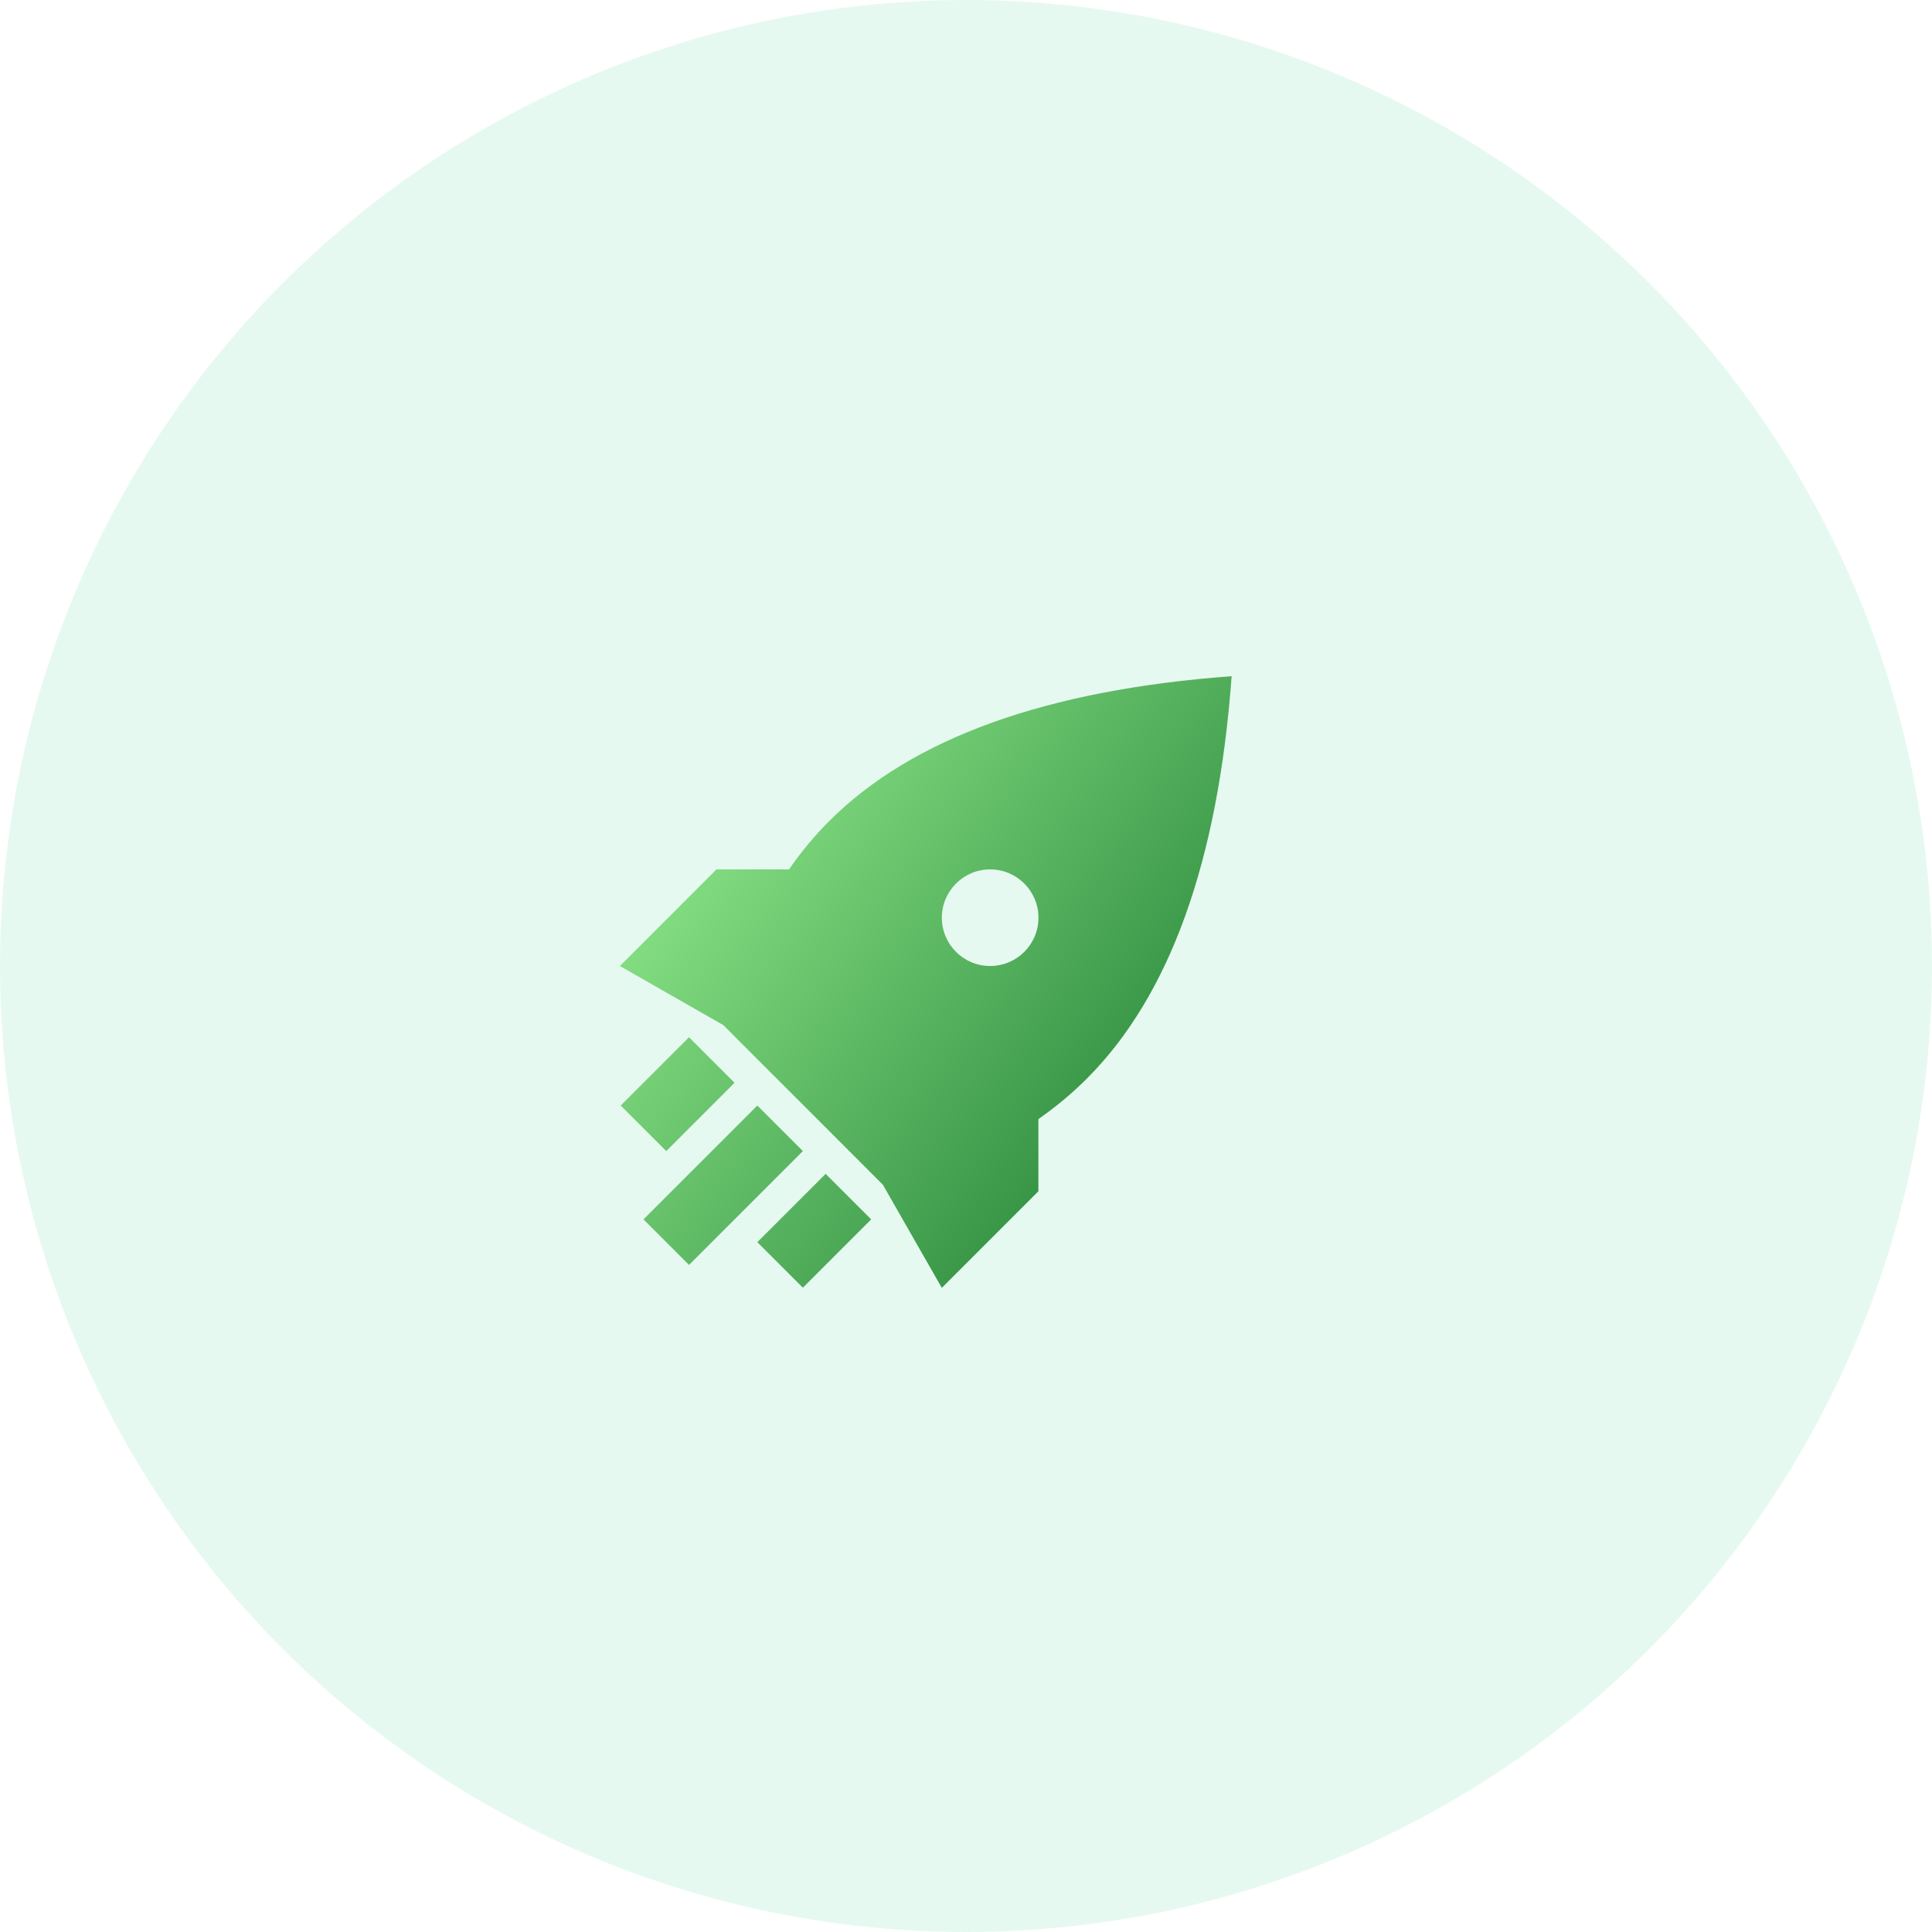<svg width="80" height="80" viewBox="0 0 80 80" fill="none" xmlns="http://www.w3.org/2000/svg">
<circle opacity="0.2" cx="40" cy="40" r="40" fill="#00C76E" fill-opacity="0.5"/>
<path fill-rule="evenodd" clip-rule="evenodd" d="M51 28C50.437 35.675 48.437 41.23 45 44.667C44.391 45.276 43.724 45.833 42.998 46.338L42.998 49.327L38.998 53.327L36.557 49.056L29.95 42.447L25.667 40L29.667 36L32.672 36C33.172 35.274 33.726 34.608 34.334 34C37.77 30.564 43.326 28.564 51 28ZM34.188 48.607L36.073 50.492L33.245 53.321L31.359 51.435L34.188 48.607ZM31.359 45.778L33.245 47.664L28.531 52.378L26.645 50.492L31.359 45.778ZM28.531 42.95L30.416 44.836L27.588 47.664L25.702 45.778L28.531 42.95ZM41 36C39.896 36 39 36.895 39 38C39 39.105 39.896 40 41 40C42.105 40 43 39.105 43 38C43 36.895 42.105 36 41 36Z" fill="url(#paint0_linear_183_394)"/>
<defs>
<linearGradient id="paint0_linear_183_394" x1="36.222" y1="17.447" x2="66.706" y2="39.941" gradientUnits="userSpaceOnUse">
<stop stop-color="#96EE8F"/>
<stop offset="1" stop-color="#04651F"/>
</linearGradient>
</defs>
</svg>
